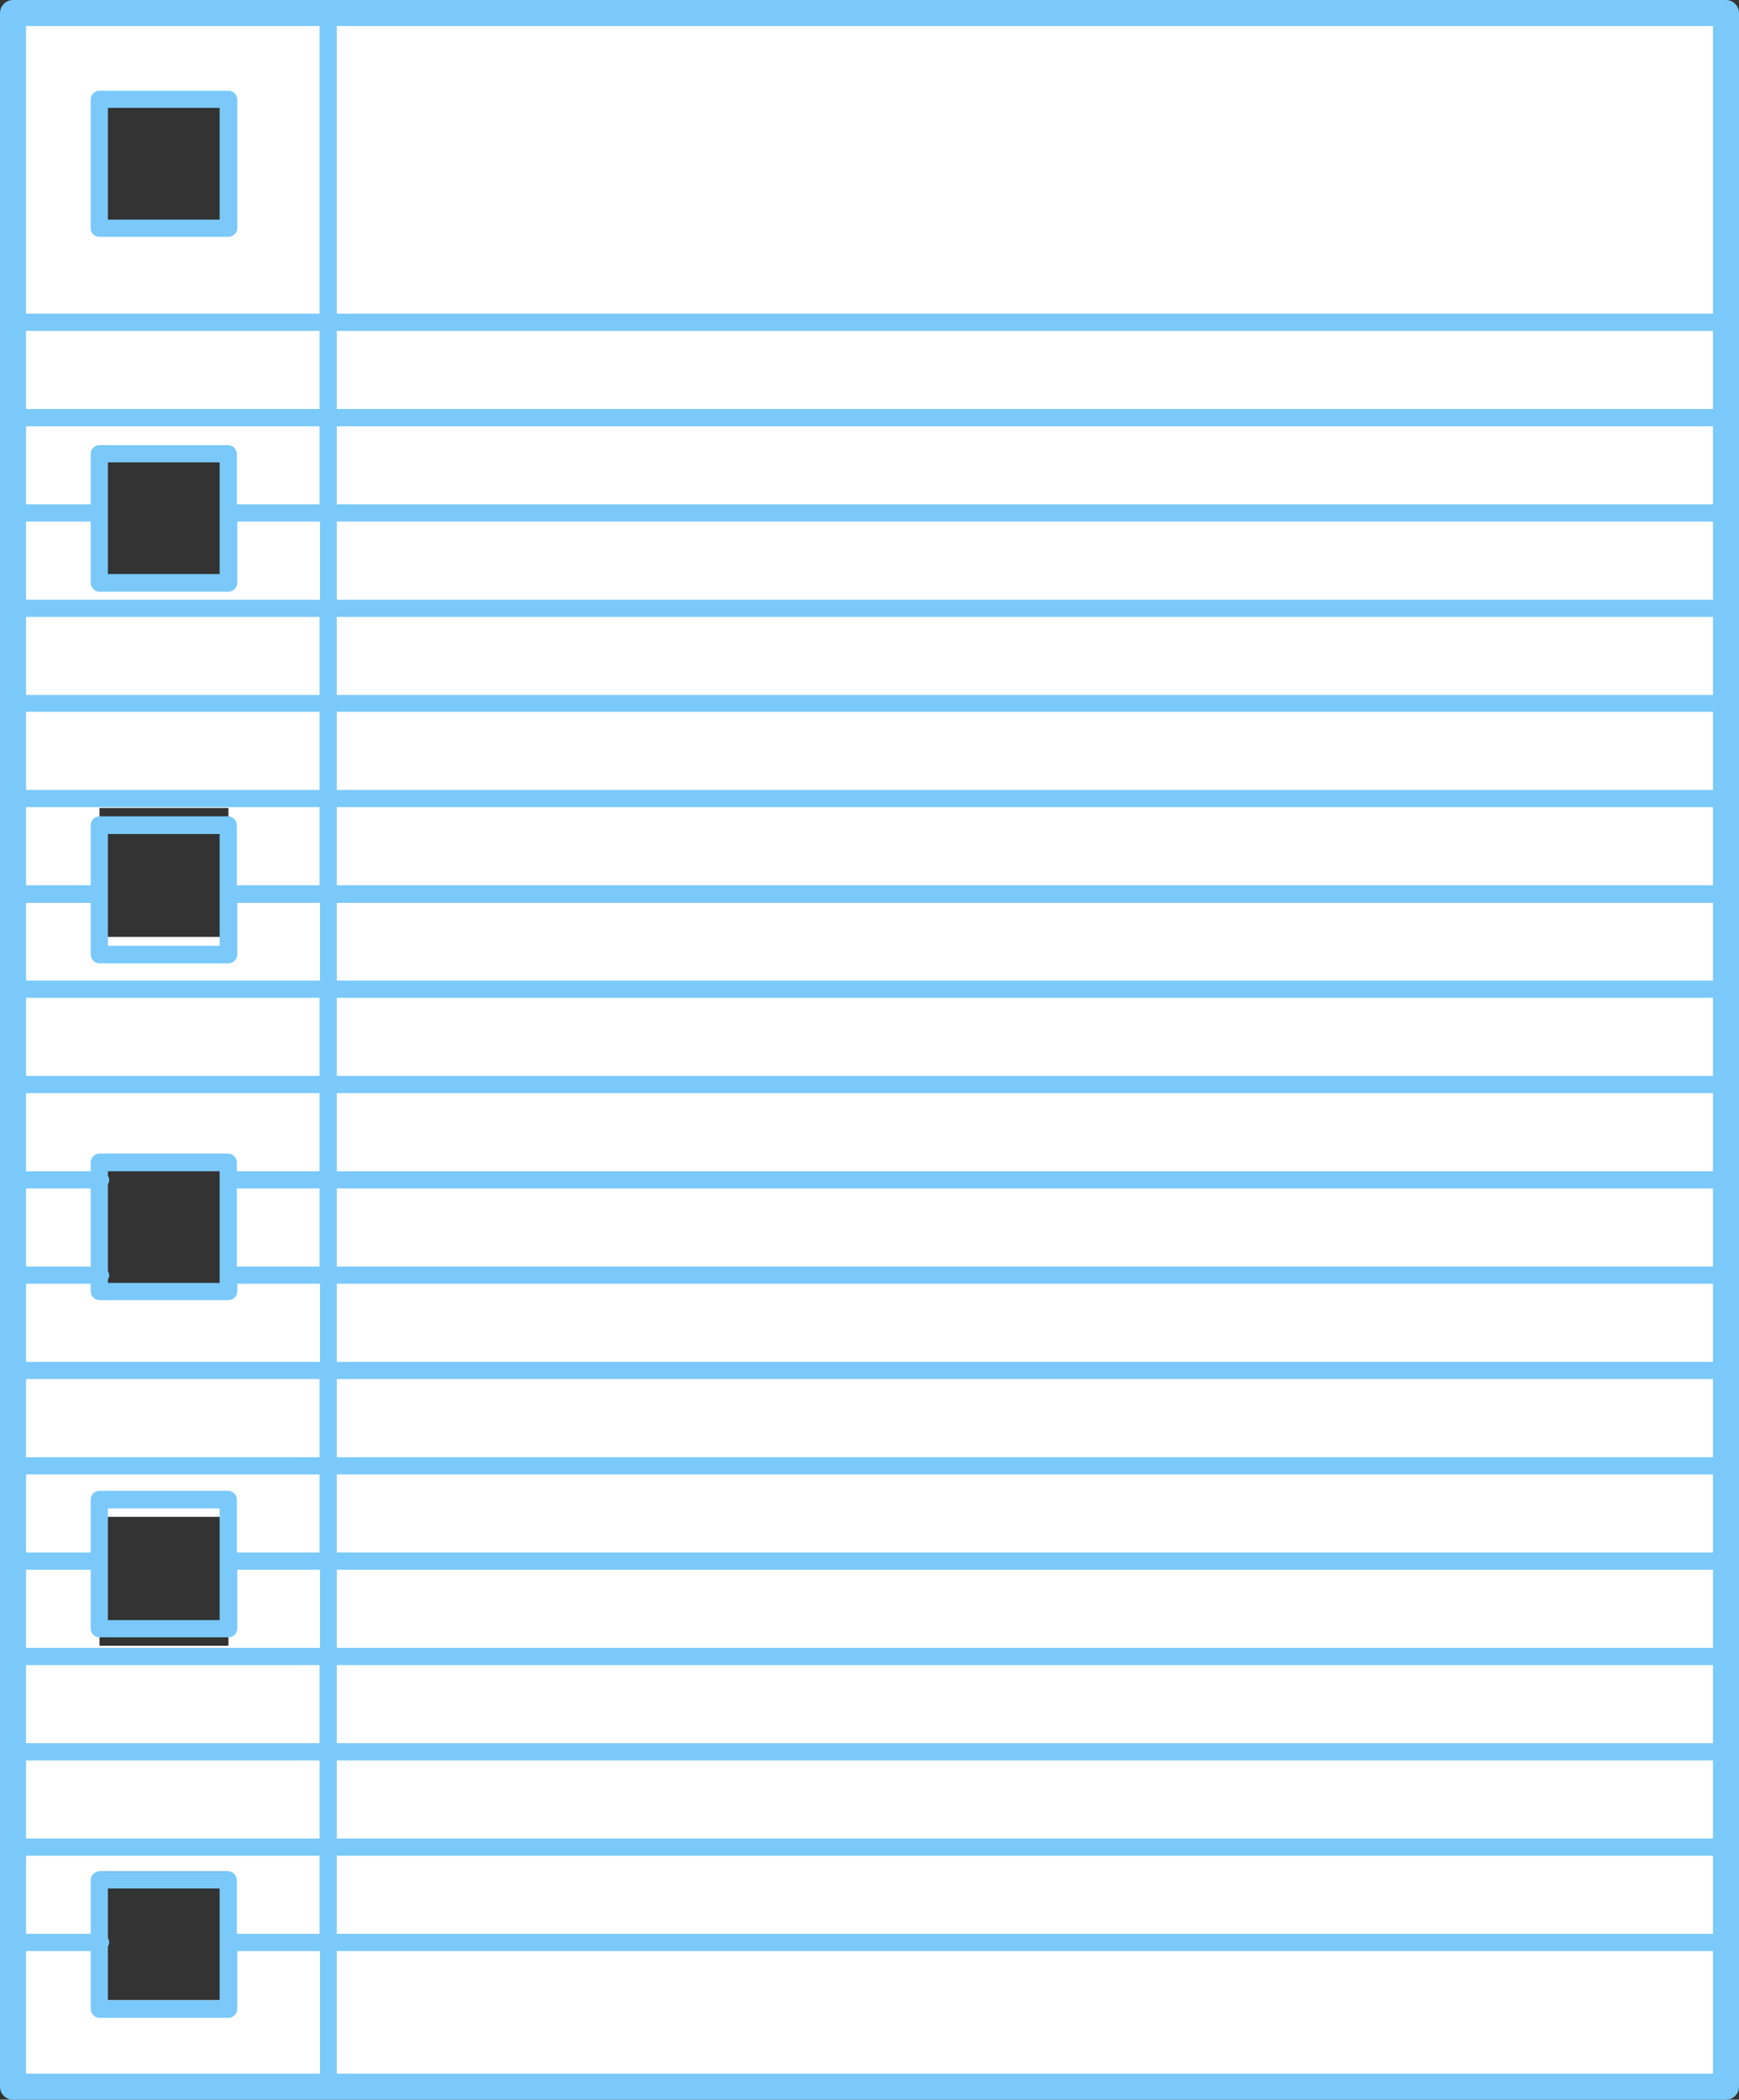<?xml version="1.0" encoding="UTF-8" standalone="no"?><svg xmlns="http://www.w3.org/2000/svg" xmlns:xlink="http://www.w3.org/1999/xlink" fill="#000000" height="500" preserveAspectRatio="xMidYMid meet" version="1" viewBox="0.0 0.0 414.1 500.0" width="414.1" zoomAndPan="magnify"><rect x="0.0" y="0.0" width="414.1" height="500.0" fill="#333333" stroke="none"/><g id="change1_1"><path d="M3.1,3.1v493.8H411V3.1H3.1z M54.4,476.3H23.7v-30.7h30.7V476.3z M54.4,391.9H23.7v-30.7h30.7V391.9z M54.4,307.5H23.7v-30.7h30.7V307.5z M54.4,223.1H23.7v-30.7h30.7V223.1z M54.4,138.7H23.7v-30.7h30.7V138.7z M54.4,54.4H23.7V23.7 h30.7V54.4z" fill="#ffffff"/></g><g id="change2_1"><path d="M23.7,56.4h30.7c1.1,0,2.1-0.9,2.1-2.1V23.7c0-1.1-0.9-2.1-2.1-2.1H23.7c-1.1,0-2.1,0.9-2.1,2.1v30.7 C21.6,55.5,22.5,56.4,23.7,56.4z M25.7,25.7h26.6v26.6H25.7V25.7z M411,0H3.1C1.4,0,0,1.4,0,3.1v493.8c0,1.7,1.4,3.1,3.1,3.1H411 c1.7,0,3.1-1.4,3.1-3.1V3.1C414.1,1.4,412.7,0,411,0z M6.2,283h15.4v18.6H6.2V283z M76.1,493.8H6.2v-29.2h15.4v13.8 c0,1.1,0.9,2.1,2.1,2.1h30.7c1.1,0,2.1-0.9,2.1-2.1v-13.8h19.7V493.8z M25.7,461.5v-11.8h26.6v26.6H25.7v-12.8 c0.2-0.3,0.3-0.6,0.3-1C26,462.2,25.9,461.8,25.7,461.5z M76.1,460.5H56.4v-12.8c0-1.1-0.9-2.1-2.1-2.1H23.7c-1.1,0-2.1,0.9-2.1,2.1 v12.8H6.2v-18.6h69.9V460.5z M76.1,437.8H6.2v-18.6h69.9V437.8z M76.1,415.1H6.2v-18.6h69.9V415.1z M76.1,392.4H6.2v-18.6h15.4v14 c0,1.1,0.9,2.1,2.1,2.1h30.7c1.1,0,2.1-0.9,2.1-2.1v-14h19.7V392.4z M25.7,385.8v-26.6h26.6v26.6H25.7z M76.1,369.7H56.4v-12.6 c0-1.1-0.9-2.1-2.1-2.1H23.7c-1.1,0-2.1,0.9-2.1,2.1v12.6H6.2v-18.6h69.9V369.7z M76.1,347H6.2v-18.6h69.9V347z M76.1,324.3H6.2 v-18.6h15.4v1.8c0,1.1,0.9,2.1,2.1,2.1h30.7c1.1,0,2.1-0.9,2.1-2.1v-1.8h19.7V324.3z M25.7,302.7V282c0.2-0.3,0.3-0.6,0.3-1 c0-0.4-0.1-0.7-0.3-1v-1.1h26.6v26.6H25.7v-0.8c0.2-0.3,0.3-0.6,0.3-1C26,303.3,25.9,303,25.7,302.7z M76.1,301.6H56.4V283h19.7 V301.6z M76.1,278.9H56.4v-2.1c0-1.1-0.9-2.1-2.1-2.1H23.7c-1.1,0-2.1,0.9-2.1,2.1v2.1H6.2v-18.6h69.9V278.9z M76.1,256.2H6.2v-18.6 h69.9V256.2z M76.1,233.5H6.2V215h15.4v12.3c0,1.1,0.9,2.1,2.1,2.1h30.7c1.1,0,2.1-0.9,2.1-2.1V215h19.7V233.5z M25.7,225.2v-26.6 h26.6v26.6H25.7z M76.1,210.8H56.4v-14.3c0-1.1-0.9-2.1-2.1-2.1H23.7c-1.1,0-2.1,0.9-2.1,2.1v14.3H6.2v-18.6h69.9V210.8z M76.1,188.1H6.2v-18.6h69.9V188.1z M76.1,165.5H6.2v-18.6h69.9V165.5z M76.1,142.8H6.2v-18.6h15.4v14.6c0,1.1,0.9,2.1,2.1,2.1h30.7 c1.1,0,2.1-0.9,2.1-2.1v-14.6h19.7V142.8z M25.7,136.7v-26.6h26.6v26.6H25.7z M76.1,120.1H56.4v-12c0-1.1-0.9-2.1-2.1-2.1H23.7 c-1.1,0-2.1,0.9-2.1,2.1v12H6.2v-18.6h69.9V120.1z M76.1,97.4H6.2V78.8h69.9V97.4z M76.1,74.7H6.2V6.2h69.9V74.7z M407.9,493.8H80.2 v-29.2h327.7V493.8z M407.9,460.5H80.2v-18.6h327.7V460.5z M407.9,437.8H80.2v-18.6h327.7V437.8z M407.9,415.1H80.2v-18.6h327.7 V415.1z M407.9,392.4H80.2v-18.6h327.7V392.4z M407.9,369.7H80.2v-18.6h327.7V369.7z M407.9,347H80.2v-18.6h327.7V347z M407.9,324.3 H80.2v-18.6h327.7V324.3z M407.9,301.6H80.2V283h327.7V301.6z M407.9,278.9H80.2v-18.6h327.7V278.9z M407.9,256.2H80.2v-18.6h327.7 V256.2z M407.9,233.5H80.2V215h327.7V233.5z M407.9,210.8H80.2v-18.6h327.7V210.8z M407.9,188.1H80.2v-18.6h327.7V188.1z M407.9,165.5H80.2v-18.6h327.7V165.5z M407.9,142.8H80.2v-18.6h327.7V142.8z M407.9,120.1H80.2v-18.6h327.7V120.1z M407.9,97.4 H80.2V78.8h327.7V97.4z M407.9,74.7H80.2V6.2h327.7V74.7z" fill="#7ac9fa"/></g></svg>